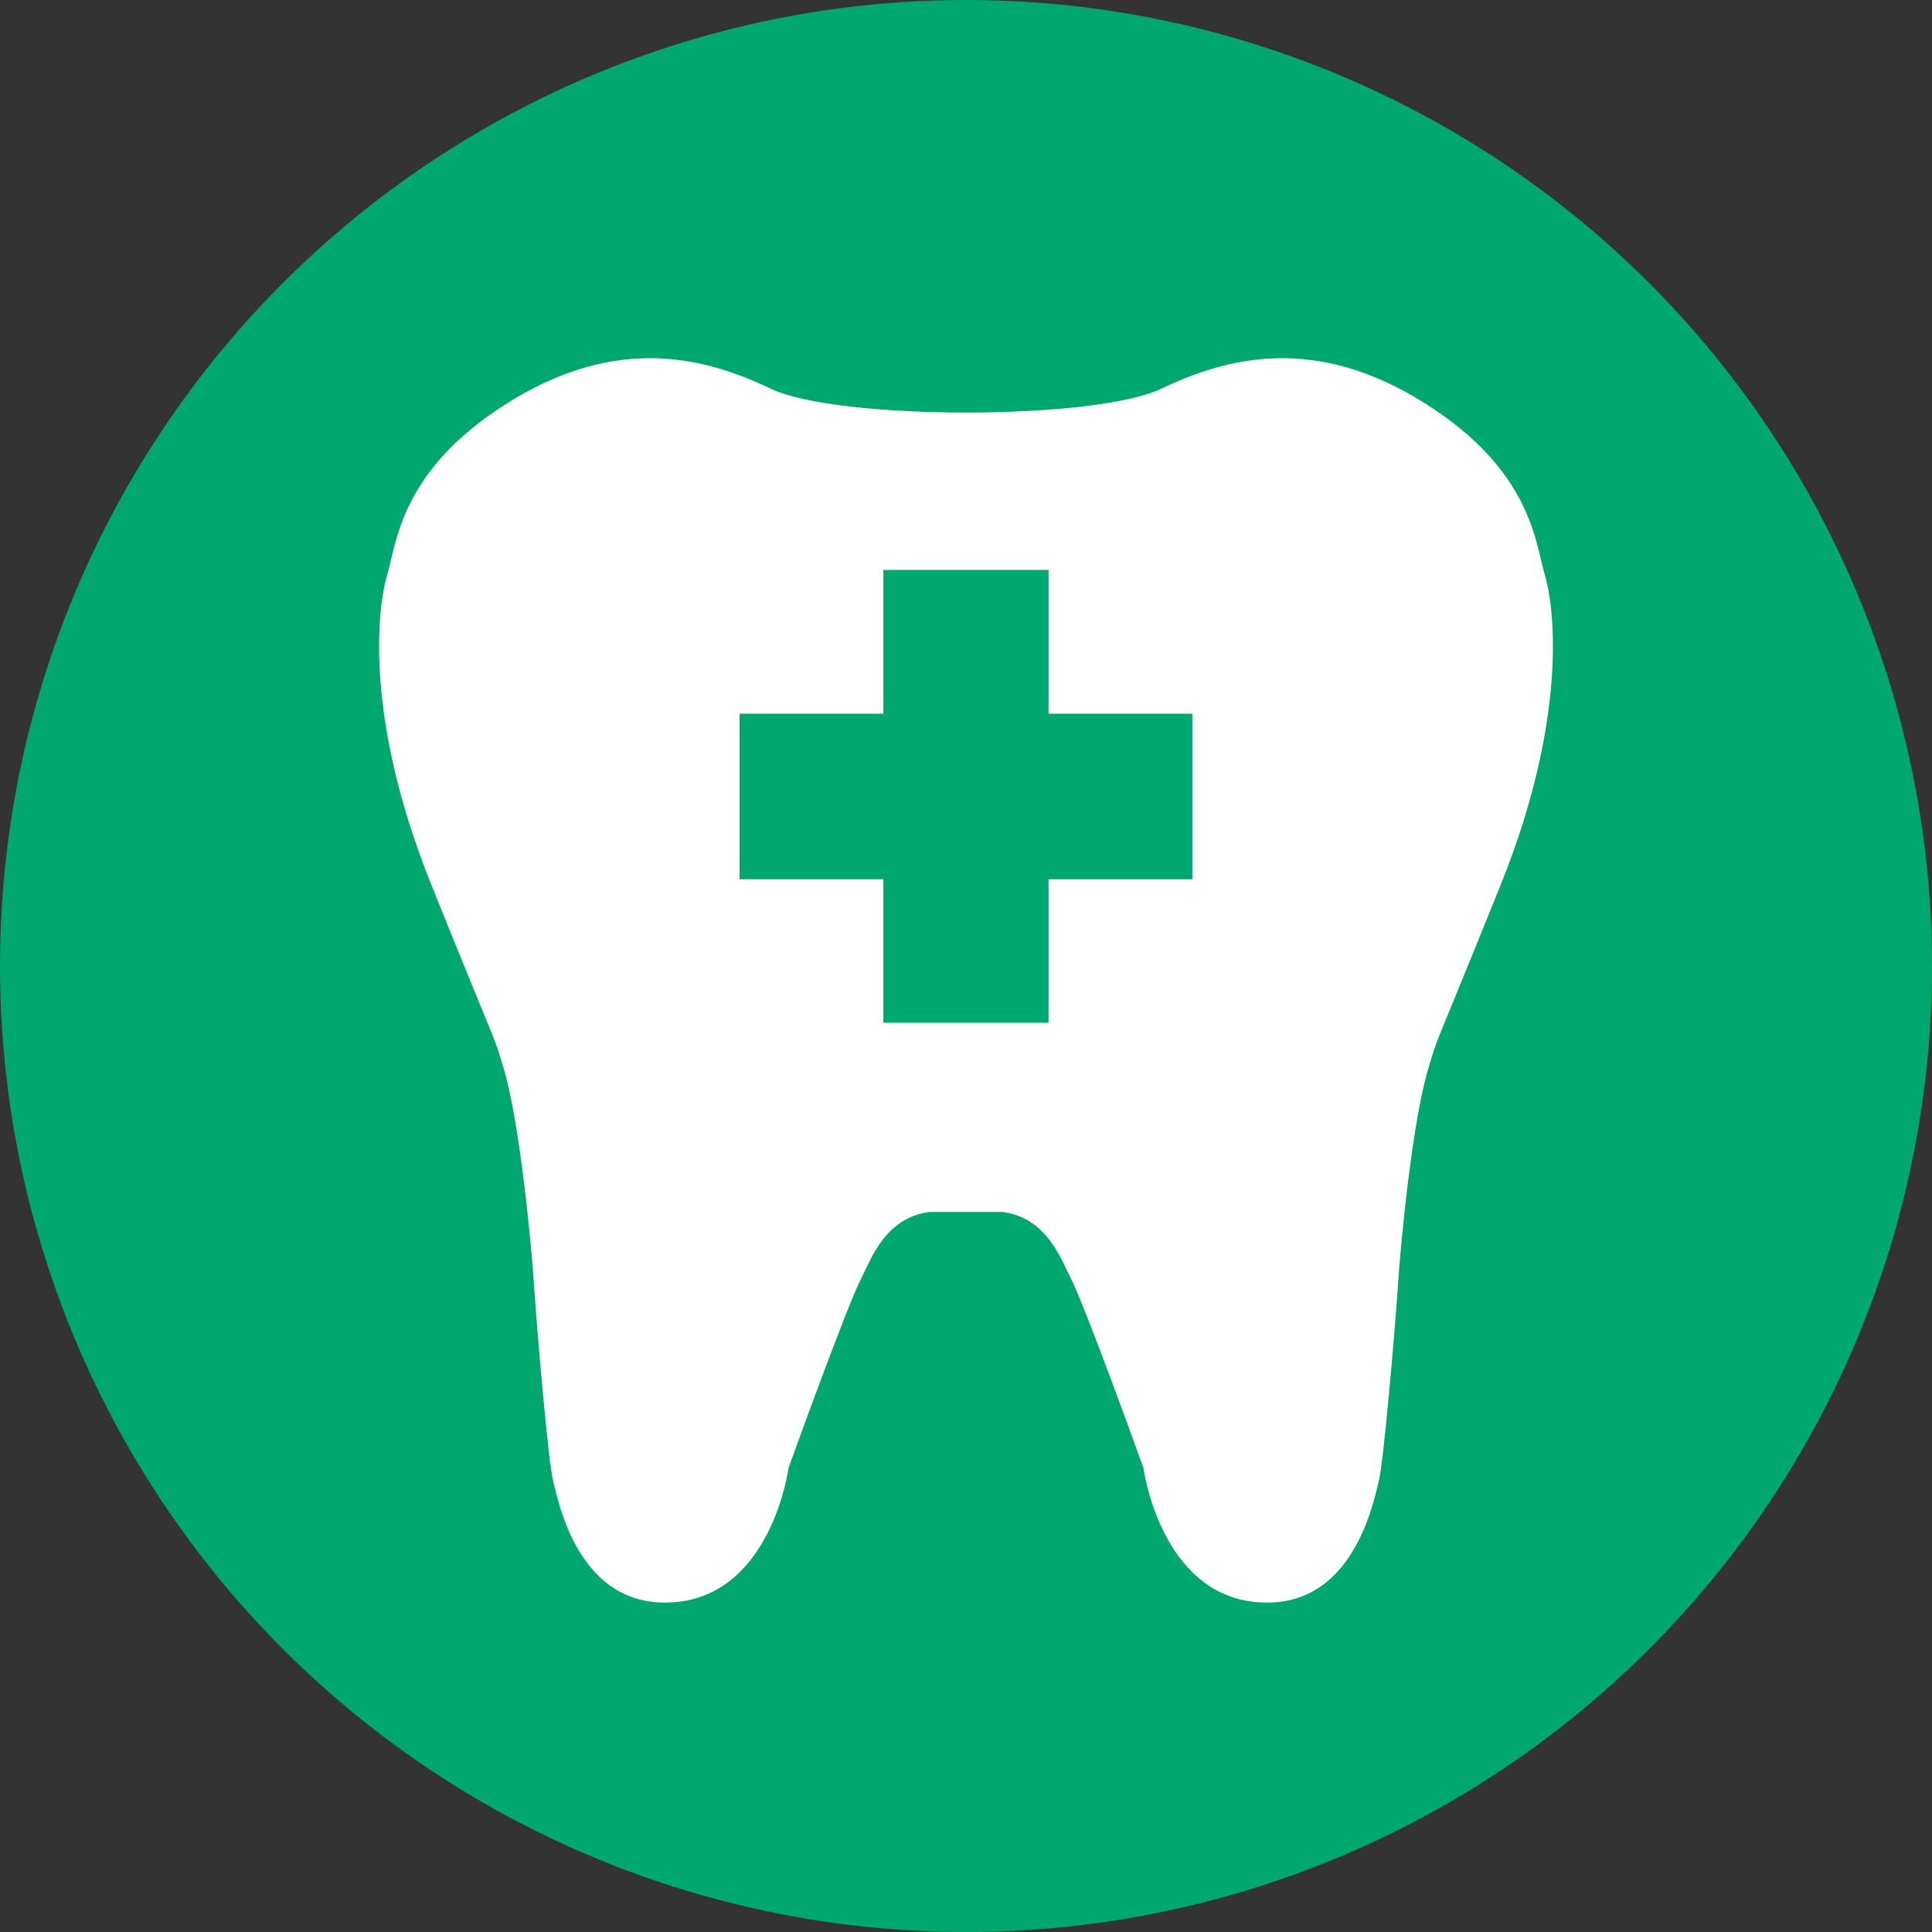 <?xml version="1.0" encoding="utf-8"?>
<!-- Generator: Adobe Illustrator 26.5.3, SVG Export Plug-In . SVG Version: 6.00 Build 0)  -->
<svg version="1.1" xmlns="http://www.w3.org/2000/svg" xmlns:xlink="http://www.w3.org/1999/xlink" x="0px" y="0px"
	 viewBox="0 0 510.24 510.24" style="enable-background:new 0 0 510.24 510.24;" xml:space="preserve">
<rect x="0" y="0" width="510.24" height="510.24" fill="#333333" stroke="none"/>
<style type="text/css">
	.st0{fill:#00A870;}
	.st1{fill:#FFFFFF;}
	.st2{display:none;}
	.st3{display:inline;fill:#FFFFFF;}
</style>
<g id="Zahngesundheit_x5F_Icon_x5F_Print">
	<g id="kroas_2_">
		<circle class="st0" cx="255.12" cy="255.12" r="255.12"/>
	</g>
	<path class="st1" d="M408.15,152.43c-2.69-8.95-3.44-27.91-31.6-45.78c-28.96-18.35-52.26-12.41-69.81-4.01
		c-17.53,8.42-85.7,8.42-103.23,0c-17.53-8.4-40.83-14.34-69.81,4.01c-28.16,17.87-28.93,36.83-31.6,45.78
		c-1.59,5.28-7.13,34.26,11.88,81.4c18.99,47.14,16.09,38.51,19.08,48.51c4.12,13.72,7.22,45.41,7.95,56.73s3.8,47.35,5.12,52.26
		c1.3,4.9,6.58,33.99,32.16,31.8s29.96-35.44,29.96-35.44s15.41-42.88,19.37-50.44c2.32-4.41,6.06-15.7,17.91-17.18h19.19
		c11.84,1.48,15.59,12.77,17.91,17.18c3.96,7.56,19.35,50.44,19.35,50.44s4.39,33.25,29.96,35.44s30.84-26.9,32.16-31.8
		c1.3-4.9,4.39-40.93,5.12-52.26c0.73-11.33,3.83-43.02,7.95-56.73c3-10.01,0.09-1.37,19.1-48.51
		C415.27,186.69,409.72,157.71,408.15,152.43z M314.91,232.22h-37.99v37.88h-43.63v-37.88h-37.97v-43.73h37.97v-37.97h43.63v37.97
		h37.97v43.73H314.91z"/>
</g>
<g id="Schutzzone">
	<g id="verhüterli-zone_46_" class="st2">
		<path class="st3" d="M255.12,47.22c28.07,0,55.29,5.5,80.92,16.34c24.76,10.47,46.99,25.46,66.08,44.55
			c19.09,19.09,34.08,41.33,44.55,66.08c10.84,25.63,16.34,52.86,16.34,80.92s-5.5,55.29-16.34,80.92
			c-10.47,24.76-25.46,46.99-44.55,66.08s-41.33,34.08-66.08,44.55c-25.63,10.84-52.86,16.34-80.92,16.34s-55.29-5.5-80.92-16.34
			c-24.76-10.47-46.99-25.46-66.08-44.55c-19.09-19.09-34.08-41.33-44.55-66.08c-10.84-25.63-16.34-52.86-16.34-80.92
			s5.5-55.29,16.34-80.92c10.47-24.76,25.46-46.99,44.55-66.08c19.09-19.09,41.33-34.08,66.08-44.55
			C199.83,52.72,227.05,47.22,255.12,47.22 M255.12,46.41c-115.27,0-208.71,93.44-208.71,208.71s93.44,208.71,208.71,208.71
			s208.71-93.44,208.71-208.71S370.39,46.41,255.12,46.41L255.12,46.41z"/>
	</g>
</g>
</svg>

